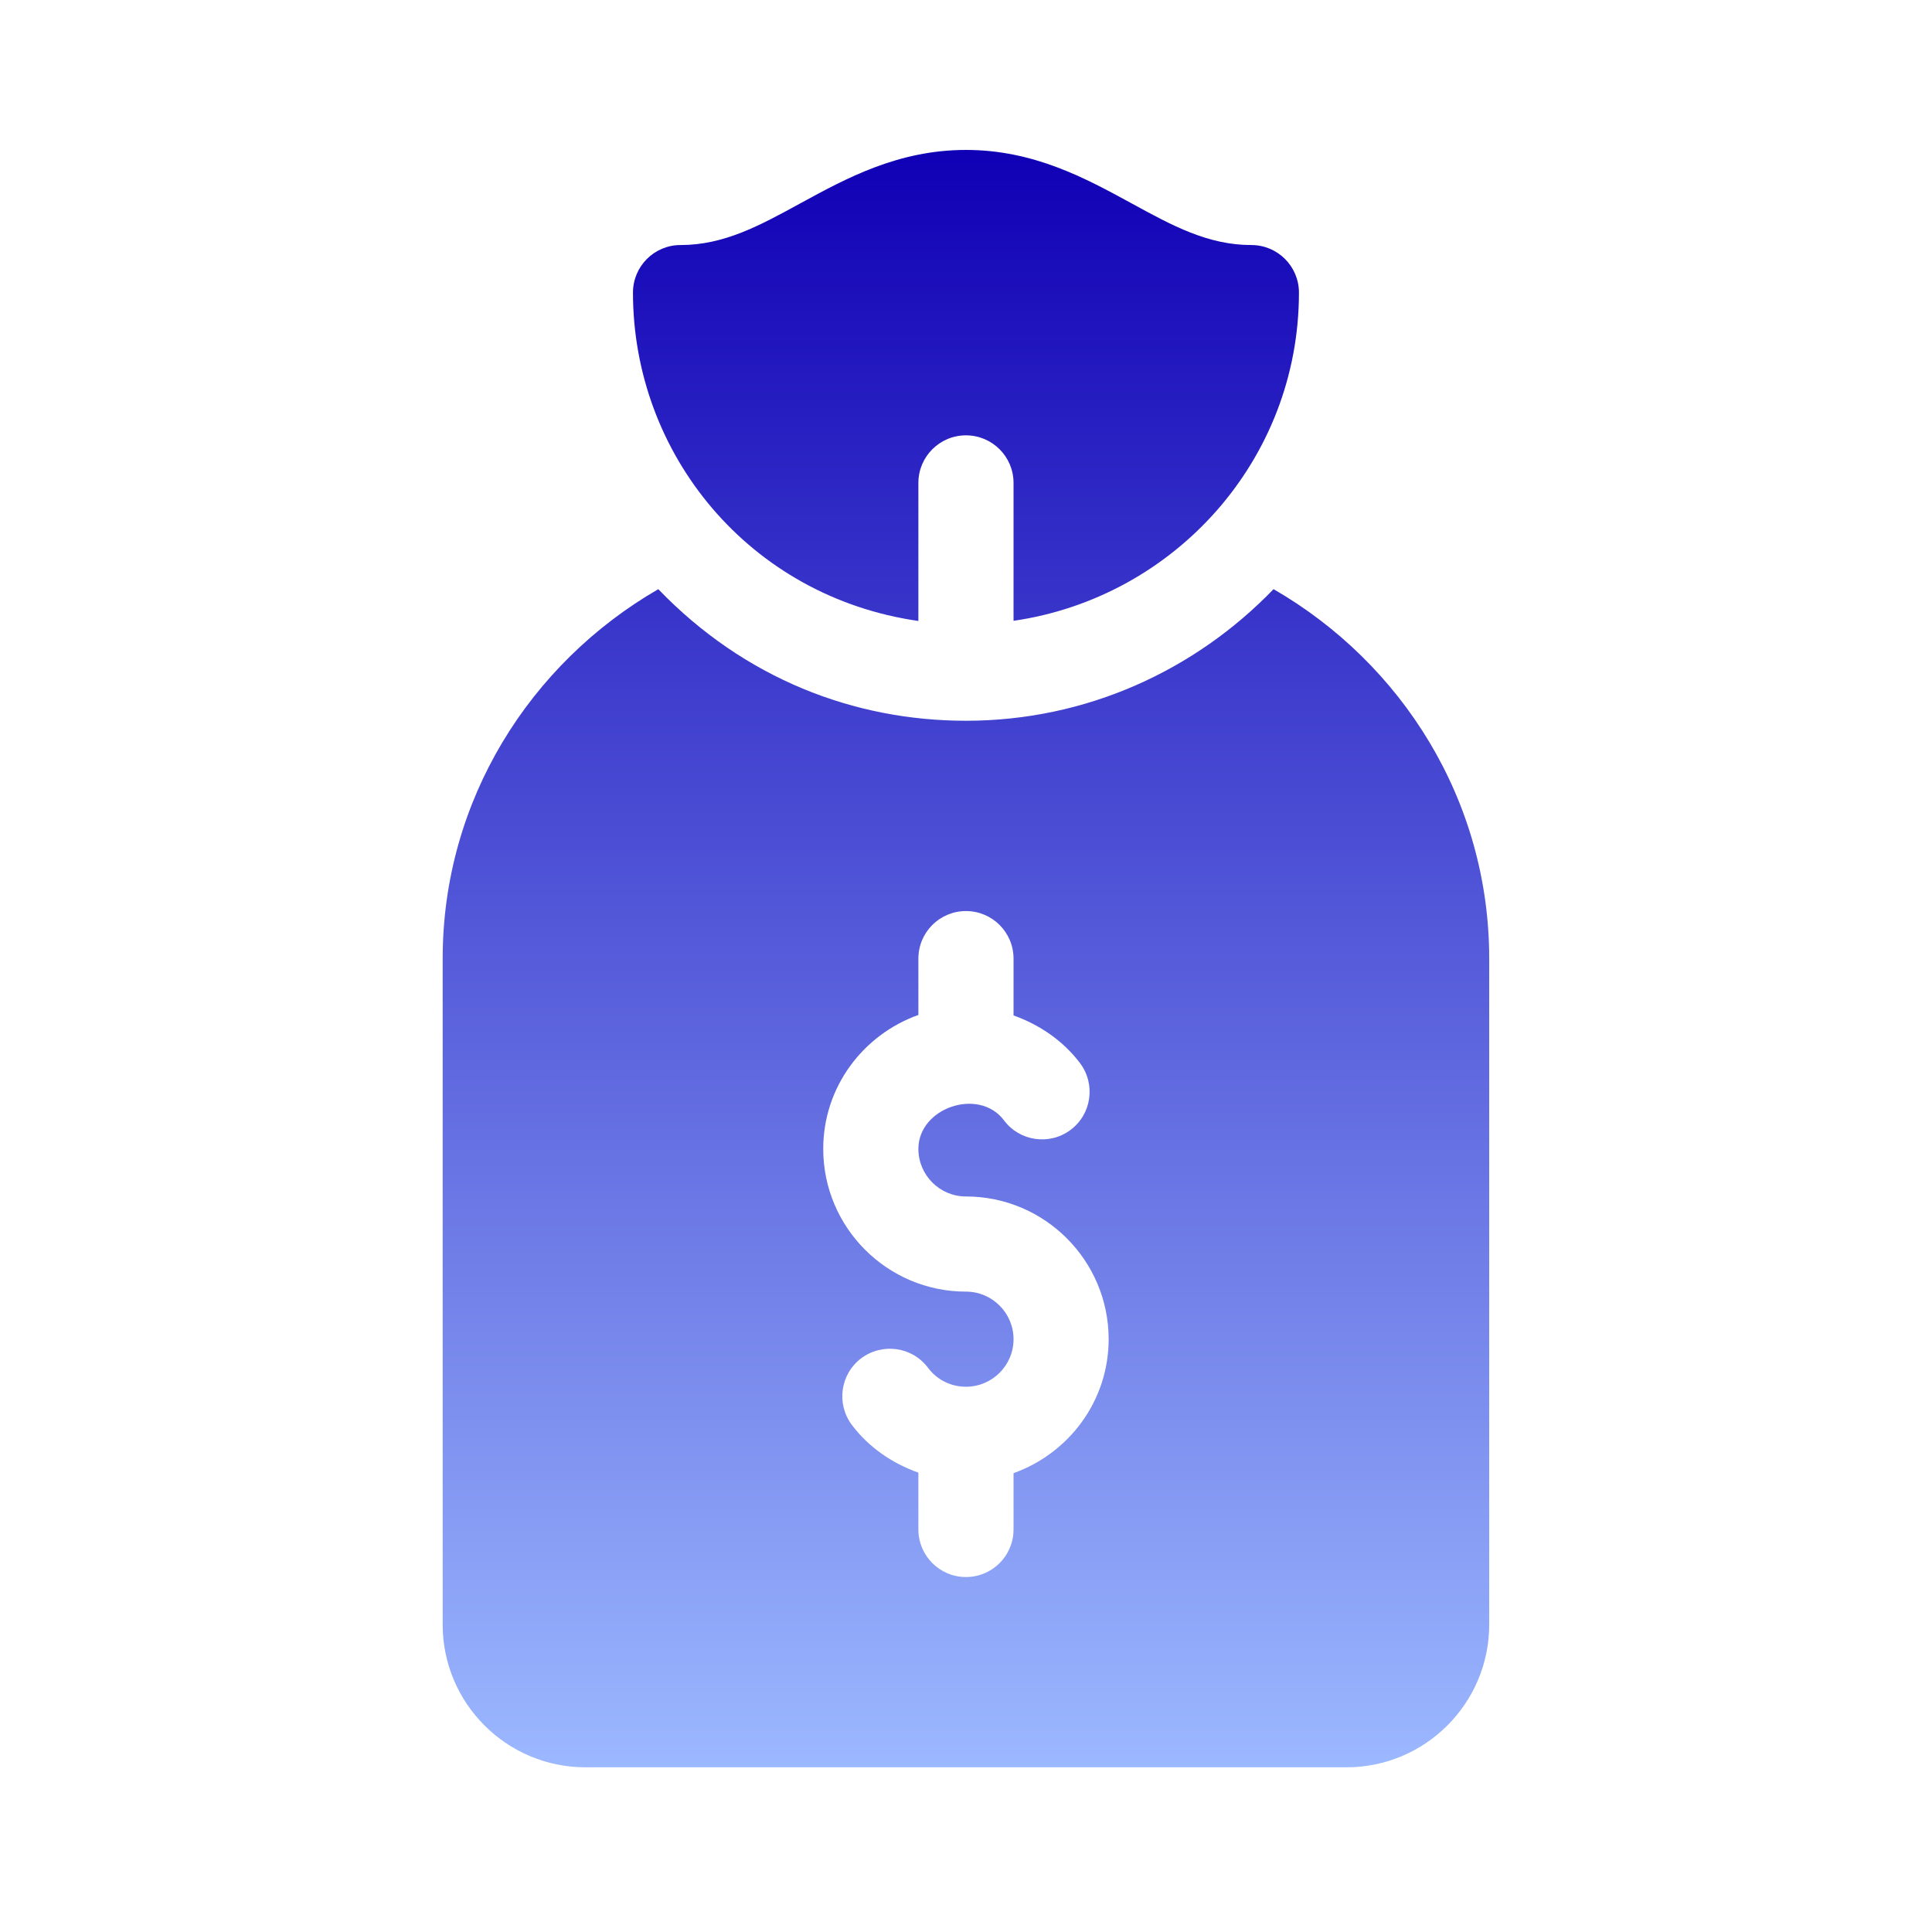 <svg width="48" height="48" viewBox="0 0 48 48" fill="none" xmlns="http://www.w3.org/2000/svg">
<path d="M22.817 15.428V11.998C22.817 11.345 23.346 10.816 23.999 10.816C24.652 10.816 25.181 11.345 25.181 11.998V15.424C29.179 14.844 32.272 11.427 32.272 7.27C32.272 6.617 31.743 6.088 31.09 6.088C30.01 6.088 29.129 5.608 28.111 5.051C26.973 4.43 25.684 3.725 23.999 3.725C22.314 3.725 21.024 4.43 19.886 5.051C18.868 5.608 17.988 6.088 16.907 6.088C16.254 6.088 15.726 6.617 15.726 7.27C15.726 11.288 18.619 14.825 22.817 15.428ZM31.641 14.637C29.705 16.645 27.002 17.907 23.999 17.907C21.215 17.907 18.493 16.857 16.355 14.638C13.171 16.478 10.998 19.881 10.998 23.817V40.363C10.998 42.318 12.588 43.908 14.544 43.908H33.454C35.409 43.908 36.999 42.318 36.999 40.363V23.817C36.999 19.881 34.827 16.477 31.641 14.637ZM25.181 36.6V37.999C25.181 38.653 24.652 39.181 23.999 39.181C23.346 39.181 22.817 38.652 22.817 37.999V36.588C22.169 36.356 21.583 35.96 21.163 35.4C20.772 34.877 20.877 34.136 21.398 33.745C21.925 33.355 22.662 33.459 23.054 33.98C23.279 34.282 23.624 34.453 23.999 34.453C24.651 34.453 25.181 33.924 25.181 33.272C25.181 32.62 24.651 32.09 23.999 32.09C22.044 32.09 20.453 30.499 20.453 28.544C20.453 27.005 21.444 25.706 22.817 25.216V23.817C22.817 23.163 23.346 22.635 23.999 22.635C24.652 22.635 25.181 23.163 25.181 23.817V25.228C25.828 25.46 26.414 25.856 26.835 26.416C27.226 26.939 27.121 27.68 26.599 28.071C26.079 28.462 25.335 28.358 24.944 27.835C24.325 27.009 22.817 27.517 22.817 28.544C22.817 29.196 23.347 29.726 23.999 29.726C25.954 29.726 27.544 31.316 27.544 33.272C27.544 34.81 26.553 36.11 25.181 36.6Z" fill="url(#paint0_linear_5870_41978)"/>
<defs>
<linearGradient id="paint0_linear_5870_41978" x1="23.999" y1="43.908" x2="23.999" y2="3.725" gradientUnits="userSpaceOnUse">
<stop stop-color="#9CB8FF"/>
<stop offset="1" stop-color="#1000B5"/>
</linearGradient>
</defs>
</svg>
